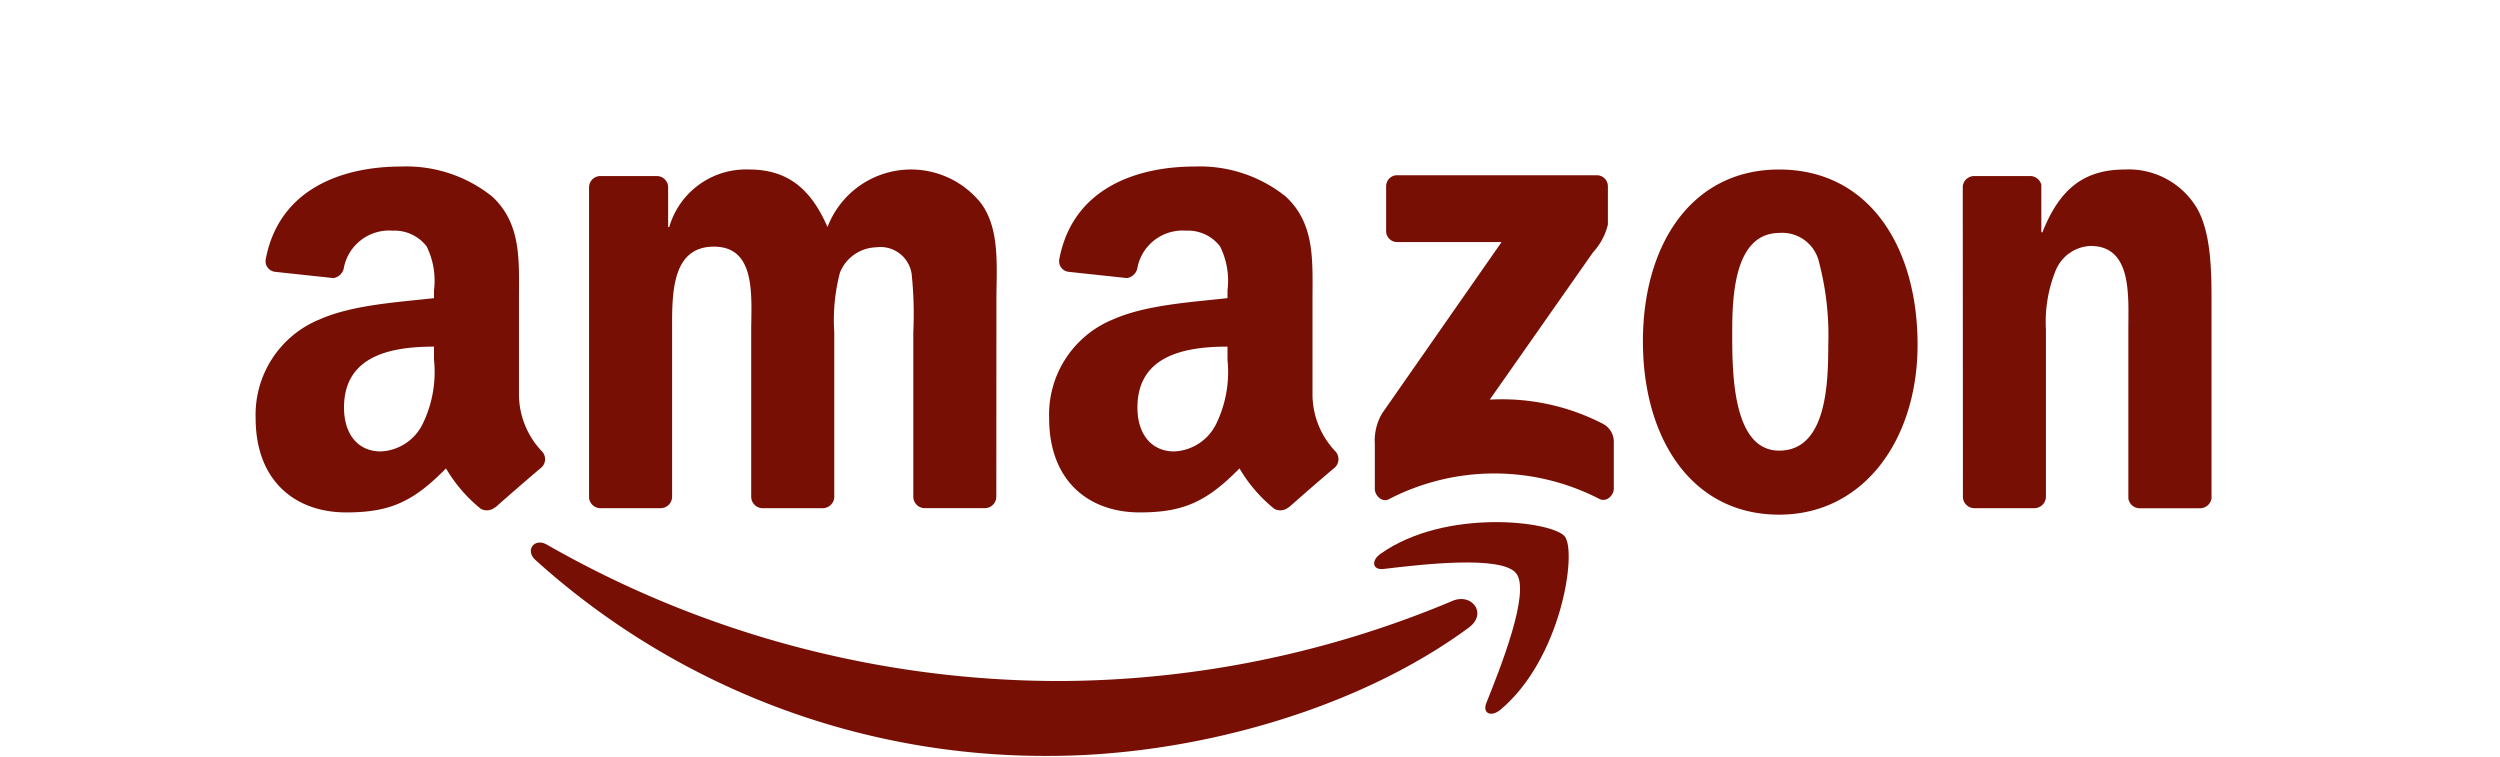 <svg xmlns="http://www.w3.org/2000/svg" xmlns:xlink="http://www.w3.org/1999/xlink" width="152" height="46" viewBox="0 0 152 46">
  <defs>
    <clipPath id="clip-path">
      <rect id="Rectangle_1" data-name="Rectangle 1" width="119.164" height="36" fill="#770f05"/>
    </clipPath>
    <clipPath id="clip-Custom_Size_1">
      <rect width="152" height="46"/>
    </clipPath>
  </defs>
  <g id="Custom_Size_1" data-name="Custom Size – 1" clip-path="url(#clip-Custom_Size_1)">
    <g id="logo-amazon" transform="translate(15.418 10)" clip-path="url(#clip-path)">
      <g id="logo-amazon-2" data-name="logo-amazon" clip-path="url(#clip-path)">
        <g id="Group_1" data-name="Group 1" transform="translate(0.125 0.125)">
          <g id="Amazon_logo">
            <path id="path8" d="M68.3,20.542c-6.91,5.093-16.926,7.811-25.55,7.811a46.235,46.235,0,0,1-31.213-11.91c-.647-.585-.067-1.382.709-.927A62.828,62.828,0,0,0,43.471,23.8a62.1,62.1,0,0,0,23.821-4.871c1.17-.5,2.148.766,1,1.615" transform="translate(5.475 7.481)" fill="#770f05" fill-rule="evenodd"/>
            <path id="path10" d="M54.39,17.662c-.88-1.128-5.839-.533-8.065-.269-.678.083-.782-.507-.171-.932,3.949-2.78,10.43-1.977,11.186-1.046s-.2,7.433-3.908,10.534c-.569.476-1.113.223-.859-.409.833-2.081,2.7-6.745,1.817-7.878" transform="translate(22.254 7.075)" fill="#770f05" fill-rule="evenodd"/>
            <path id="path12" d="M46.467,3.74v-2.7a.667.667,0,0,1,.683-.683h12.1a.673.673,0,0,1,.7.683V3.352a3.807,3.807,0,0,1-.911,1.7L52.767,14a13.359,13.359,0,0,1,6.9,1.48,1.231,1.231,0,0,1,.642,1.051v2.883c0,.393-.435.854-.891.616a13.935,13.935,0,0,0-12.78.021c-.419.228-.859-.228-.859-.621V16.691a3.267,3.267,0,0,1,.445-1.858L53.486,4.419h-6.32a.669.669,0,0,1-.7-.678" transform="translate(22.267 0.173)" fill="#770f05" fill-rule="evenodd"/>
            <path id="path14" d="M17.975,20.713h-3.68a.7.7,0,0,1-.657-.626V1.2A.691.691,0,0,1,14.346.52h3.432a.693.693,0,0,1,.668.632V3.621h.067a4.858,4.858,0,0,1,4.845-3.5c2.3,0,3.742,1.113,4.778,3.5a5.435,5.435,0,0,1,9.343-1.434c1.165,1.589.927,3.9.927,5.922L38.4,20.029a.7.7,0,0,1-.709.683H34.016a.7.7,0,0,1-.663-.683V10.019a23.644,23.644,0,0,0-.1-3.541,1.917,1.917,0,0,0-2.164-1.625,2.444,2.444,0,0,0-2.2,1.548,11.434,11.434,0,0,0-.342,3.618V20.03a.7.7,0,0,1-.709.683H24.16a.7.7,0,0,1-.663-.683l0-10.011c0-2.107.347-5.207-2.267-5.207-2.645,0-2.542,3.023-2.542,5.207V20.03a.7.7,0,0,1-.709.683" transform="translate(6.633 0.059)" fill="#770f05" fill-rule="evenodd"/>
            <path id="path16" d="M65.027.122c5.461,0,8.417,4.69,8.417,10.653,0,5.761-3.266,10.332-8.417,10.332-5.362,0-8.282-4.69-8.282-10.534C56.745,4.692,59.7.122,65.027.122m.031,3.856c-2.712,0-2.883,3.7-2.883,6s-.036,7.236,2.852,7.236c2.852,0,2.987-3.975,2.987-6.4a17.463,17.463,0,0,0-.549-5.011,2.3,2.3,0,0,0-2.407-1.827" transform="translate(27.601 0.059)" fill="#770f05" fill-rule="evenodd"/>
            <path id="path18" d="M74.161,20.713H70.5a.7.7,0,0,1-.663-.683L69.828,1.136a.7.7,0,0,1,.709-.616h3.411a.7.7,0,0,1,.657.528V3.937h.067C75.7,1.354,77.147.122,79.689.122a4.828,4.828,0,0,1,4.3,2.226c.963,1.511.963,4.053.963,5.88v11.89a.707.707,0,0,1-.709.6H80.548a.7.7,0,0,1-.652-.6V9.858c0-2.065.238-5.088-2.3-5.088a2.4,2.4,0,0,0-2.127,1.511,8.359,8.359,0,0,0-.585,3.577V20.03a.708.708,0,0,1-.719.683" transform="translate(33.965 0.059)" fill="#770f05" fill-rule="evenodd"/>
            <path id="path28" d="M43.3,11.75a7.2,7.2,0,0,1-.688,3.9,2.99,2.99,0,0,1-2.546,1.672c-1.413,0-2.241-1.077-2.241-2.666,0-3.137,2.811-3.706,5.476-3.706v.8m3.711,8.97a.768.768,0,0,1-.87.088,8.97,8.97,0,0,1-2.112-2.454c-2.019,2.06-3.453,2.676-6.067,2.676-3.1,0-5.507-1.91-5.507-5.735a6.246,6.246,0,0,1,3.924-6.015c2-.88,4.788-1.035,6.921-1.279V7.526a4.693,4.693,0,0,0-.45-2.666A2.45,2.45,0,0,0,40.788,3.9a2.8,2.8,0,0,0-2.956,2.21.77.77,0,0,1-.642.673L33.624,6.4a.649.649,0,0,1-.549-.771C33.893,1.3,37.806,0,41.305,0a8.344,8.344,0,0,1,5.544,1.832c1.791,1.672,1.62,3.9,1.62,6.33V13.9a5.033,5.033,0,0,0,1.387,3.411.7.7,0,0,1-.016.978c-.751.626-2.086,1.791-2.821,2.443l-.005-.01" transform="translate(15.788)" fill="#770f05" fill-rule="evenodd"/>
            <path id="path30" d="M10.844,11.75a7.2,7.2,0,0,1-.688,3.9,2.984,2.984,0,0,1-2.547,1.672c-1.413,0-2.236-1.077-2.236-2.666,0-3.137,2.811-3.706,5.471-3.706v.8m3.711,8.97a.768.768,0,0,1-.87.088,9.062,9.062,0,0,1-2.112-2.454c-2.019,2.06-3.447,2.676-6.067,2.676C2.412,21.031,0,19.121,0,15.3A6.253,6.253,0,0,1,3.924,9.281c2-.88,4.788-1.035,6.92-1.278V7.526A4.733,4.733,0,0,0,10.4,4.861,2.462,2.462,0,0,0,8.333,3.9a2.805,2.805,0,0,0-2.961,2.21.77.77,0,0,1-.637.673L1.164,6.4a.652.652,0,0,1-.549-.771C1.439,1.3,5.347,0,8.846,0A8.344,8.344,0,0,1,14.39,1.832c1.791,1.672,1.62,3.9,1.62,6.33V13.9A5.033,5.033,0,0,0,17.4,17.309a.691.691,0,0,1-.01.978c-.751.626-2.086,1.791-2.821,2.443l-.01-.01" fill="#770f05" fill-rule="evenodd"/>
          </g>
        </g>
      </g>
    </g>
  </g>
</svg>

